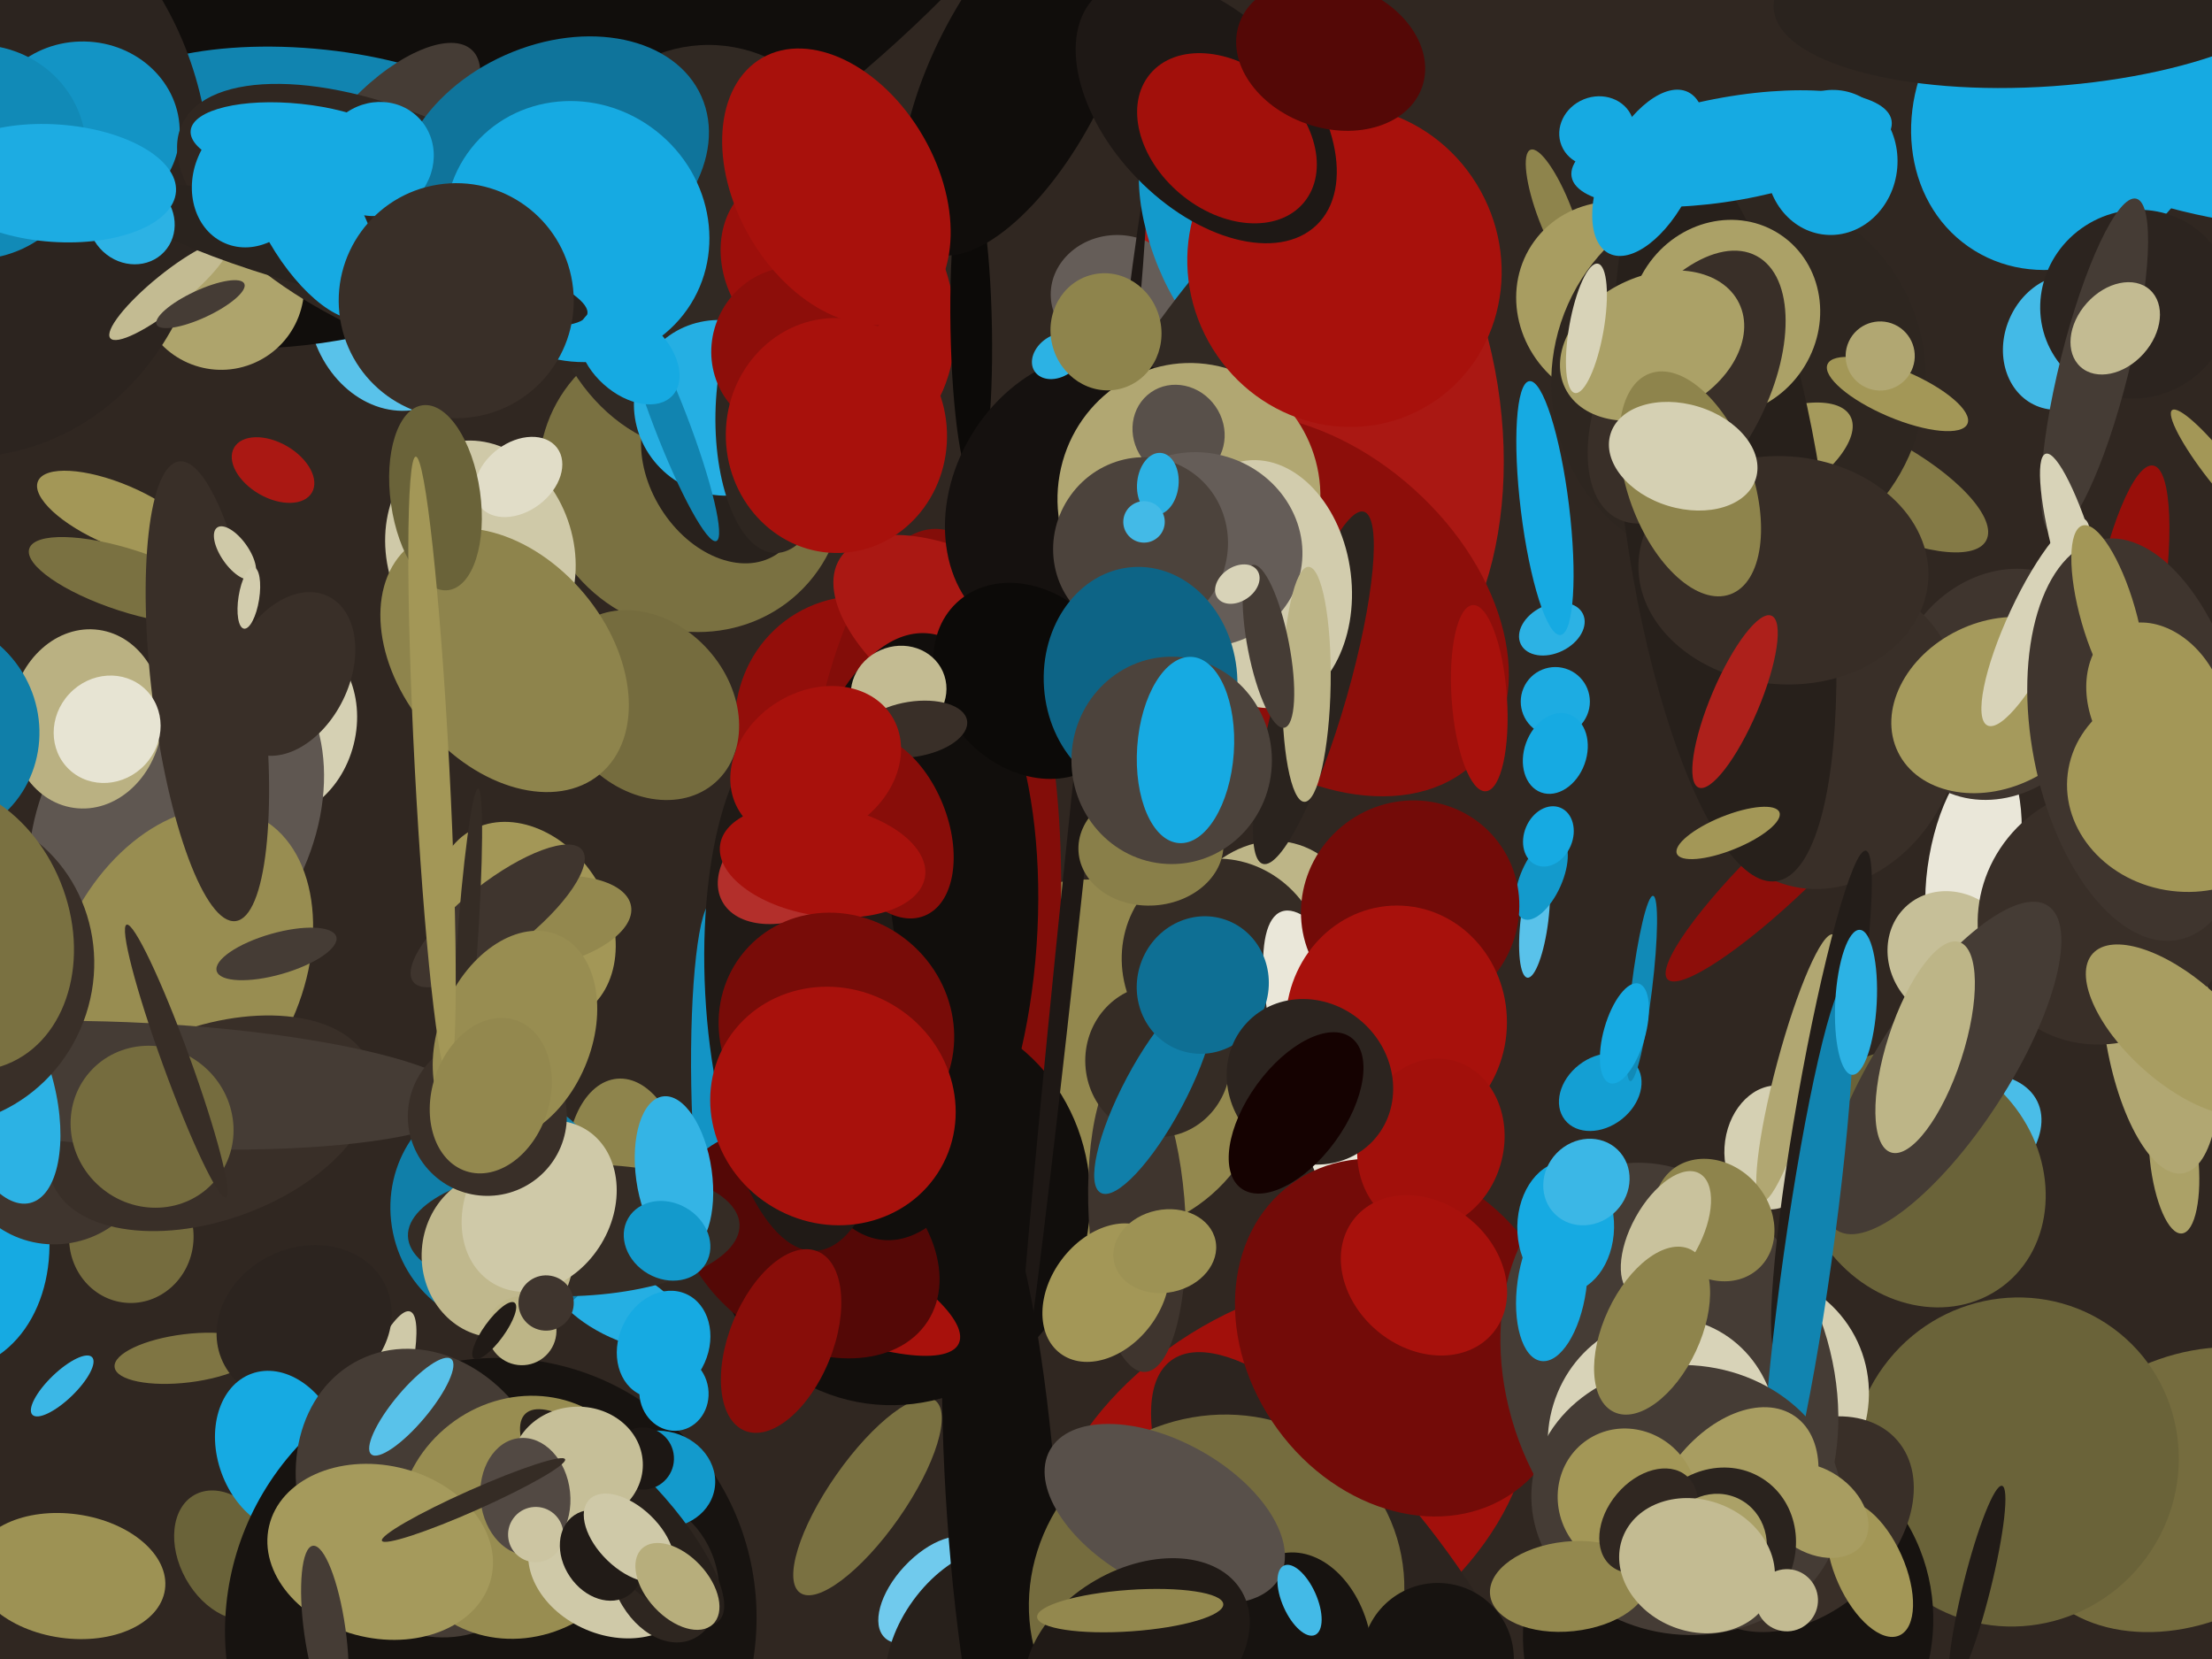 <svg xmlns="http://www.w3.org/2000/svg" width="640px" height="480px">
  <rect width="640" height="480" fill="rgb(48,39,33)"/>
  <ellipse cx="253" cy="214" rx="43" ry="39" transform="rotate(53,253,214)" fill="rgb(147,14,10)"/>
  <ellipse cx="629" cy="335" rx="22" ry="7" transform="rotate(84,629,335)" fill="rgb(171,161,103)"/>
  <ellipse cx="251" cy="433" rx="11" ry="34" transform="rotate(35,251,433)" fill="rgb(122,113,65)"/>
  <ellipse cx="625" cy="298" rx="42" ry="16" transform="rotate(81,625,298)" fill="rgb(177,167,114)"/>
  <ellipse cx="571" cy="250" rx="13" ry="32" transform="rotate(10,571,250)" fill="rgb(234,231,217)"/>
  <ellipse cx="207" cy="314" rx="7" ry="53" transform="rotate(179,207,314)" fill="rgb(19,148,197)"/>
  <ellipse cx="66" cy="450" rx="14" ry="20" transform="rotate(151,66,450)" fill="rgb(106,99,57)"/>
  <ellipse cx="115" cy="88" rx="31" ry="26" transform="rotate(80,115,88)" fill="rgb(89,194,234)"/>
  <ellipse cx="38" cy="358" rx="19" ry="18" transform="rotate(95,38,358)" fill="rgb(117,108,62)"/>
  <ellipse cx="450" cy="62" rx="5" ry="20" transform="rotate(159,450,62)" fill="rgb(142,132,76)"/>
  <ellipse cx="226" cy="86" rx="46" ry="55" transform="rotate(137,226,86)" fill="rgb(168,17,12)"/>
  <ellipse cx="269" cy="460" rx="10" ry="19" transform="rotate(43,269,460)" fill="rgb(112,202,237)"/>
  <ellipse cx="200" cy="139" rx="45" ry="43" transform="rotate(41,200,139)" fill="rgb(122,113,65)"/>
  <ellipse cx="579" cy="198" rx="35" ry="30" transform="rotate(125,579,198)" fill="rgb(63,53,46)"/>
  <ellipse cx="104" cy="422" rx="45" ry="8" transform="rotate(109,104,422)" fill="rgb(207,201,168)"/>
  <ellipse cx="365" cy="288" rx="32" ry="45" transform="rotate(10,365,288)" fill="rgb(189,181,135)"/>
  <ellipse cx="81" cy="210" rx="27" ry="22" transform="rotate(104,81,210)" fill="rgb(213,208,179)"/>
  <ellipse cx="642" cy="136" rx="4" ry="22" transform="rotate(142,642,136)" fill="rgb(163,151,87)"/>
  <ellipse cx="542" cy="139" rx="37" ry="13" transform="rotate(28,542,139)" fill="rgb(132,122,70)"/>
  <ellipse cx="597" cy="32" rx="48" ry="42" transform="rotate(125,597,32)" fill="rgb(22,170,226)"/>
  <ellipse cx="174" cy="-39" rx="196" ry="94" transform="rotate(143,174,-39)" fill="rgb(17,14,12)"/>
  <ellipse cx="179" cy="377" rx="22" ry="10" transform="rotate(27,179,377)" fill="rgb(37,175,227)"/>
  <ellipse cx="54" cy="393" rx="7" ry="21" transform="rotate(83,54,393)" fill="rgb(127,117,67)"/>
  <ellipse cx="379" cy="120" rx="89" ry="55" transform="rotate(81,379,120)" fill="rgb(170,24,19)"/>
  <ellipse cx="513" cy="332" rx="14" ry="18" transform="rotate(8,513,332)" fill="rgb(213,208,179)"/>
  <ellipse cx="372" cy="430" rx="77" ry="52" transform="rotate(148,372,430)" fill="rgb(162,16,11)"/>
  <ellipse cx="209" cy="136" rx="29" ry="21" transform="rotate(58,209,136)" fill="rgb(40,33,28)"/>
  <ellipse cx="181" cy="340" rx="28" ry="17" transform="rotate(85,181,340)" fill="rgb(142,132,76)"/>
  <ellipse cx="145" cy="350" rx="34" ry="32" transform="rotate(81,145,350)" fill="rgb(16,127,169)"/>
  <ellipse cx="51" cy="238" rx="54" ry="39" transform="rotate(118,51,238)" fill="rgb(95,87,81)"/>
  <ellipse cx="34" cy="149" rx="9" ry="25" transform="rotate(113,34,149)" fill="rgb(163,151,87)"/>
  <ellipse cx="317" cy="306" rx="52" ry="50" transform="rotate(61,317,306)" fill="rgb(147,136,78)"/>
  <ellipse cx="269" cy="261" rx="108" ry="38" transform="rotate(91,269,261)" fill="rgb(131,13,9)"/>
  <ellipse cx="354" cy="279" rx="29" ry="31" transform="rotate(152,354,279)" fill="rgb(53,44,37)"/>
  <ellipse cx="615" cy="180" rx="10" ry="46" transform="rotate(10,615,180)" fill="rgb(152,15,10)"/>
  <ellipse cx="64" cy="83" rx="24" ry="24" transform="rotate(66,64,83)" fill="rgb(174,164,108)"/>
  <ellipse cx="152" cy="267" rx="24" ry="31" transform="rotate(148,152,267)" fill="rgb(163,151,87)"/>
  <ellipse cx="517" cy="250" rx="9" ry="48" transform="rotate(46,517,250)" fill="rgb(141,14,10)"/>
  <ellipse cx="520" cy="309" rx="6" ry="40" transform="rotate(15,520,309)" fill="rgb(177,167,114)"/>
  <ellipse cx="260" cy="349" rx="55" ry="58" transform="rotate(23,260,349)" fill="rgb(17,14,12)"/>
  <ellipse cx="89" cy="38" rx="24" ry="62" transform="rotate(95,89,38)" fill="rgb(17,132,176)"/>
  <ellipse cx="323" cy="85" rx="17" ry="19" transform="rotate(87,323,85)" fill="rgb(101,93,88)"/>
  <ellipse cx="313" cy="231" rx="179" ry="3" transform="rotate(96,313,231)" fill="rgb(30,24,21)"/>
  <ellipse cx="565" cy="277" rx="20" ry="18" transform="rotate(49,565,277)" fill="rgb(198,191,152)"/>
  <ellipse cx="558" cy="334" rx="20" ry="35" transform="rotate(64,558,334)" fill="rgb(74,189,232)"/>
  <ellipse cx="282" cy="476" rx="32" ry="22" transform="rotate(126,282,476)" fill="rgb(39,32,27)"/>
  <ellipse cx="348" cy="69" rx="15" ry="35" transform="rotate(160,348,69)" fill="rgb(19,154,204)"/>
  <ellipse cx="393" cy="468" rx="92" ry="32" transform="rotate(54,393,468)" fill="rgb(44,36,31)"/>
  <ellipse cx="469" cy="88" rx="29" ry="31" transform="rotate(126,469,88)" fill="rgb(168,157,97)"/>
  <ellipse cx="205" cy="72" rx="49" ry="59" transform="rotate(0,205,72)" fill="rgb(49,41,35)"/>
  <ellipse cx="-22" cy="353" rx="45" ry="35" transform="rotate(70,-22,353)" fill="rgb(22,170,226)"/>
  <ellipse cx="290" cy="438" rx="16" ry="101" transform="rotate(176,290,438)" fill="rgb(17,14,12)"/>
  <ellipse cx="-16" cy="45" rx="88" ry="76" transform="rotate(76,-16,45)" fill="rgb(44,36,31)"/>
  <ellipse cx="209" cy="118" rx="25" ry="26" transform="rotate(130,209,118)" fill="rgb(37,175,227)"/>
  <ellipse cx="609" cy="265" rx="38" ry="36" transform="rotate(129,609,265)" fill="rgb(57,47,40)"/>
  <ellipse cx="344" cy="112" rx="18" ry="76" transform="rotate(34,344,112)" fill="rgb(49,41,35)"/>
  <ellipse cx="233" cy="368" rx="49" ry="14" transform="rotate(25,233,368)" fill="rgb(168,17,12)"/>
  <ellipse cx="633" cy="431" rx="51" ry="38" transform="rotate(152,633,431)" fill="rgb(117,108,62)"/>
  <ellipse cx="84" cy="195" rx="17" ry="25" transform="rotate(26,84,195)" fill="rgb(57,47,40)"/>
  <ellipse cx="234" cy="360" rx="41" ry="29" transform="rotate(33,234,360)" fill="rgb(84,8,6)"/>
  <ellipse cx="556" cy="341" rx="34" ry="39" transform="rotate(143,556,341)" fill="rgb(106,99,57)"/>
  <ellipse cx="88" cy="383" rx="22" ry="26" transform="rotate(65,88,383)" fill="rgb(44,36,31)"/>
  <ellipse cx="81" cy="420" rx="18" ry="24" transform="rotate(160,81,420)" fill="rgb(22,170,226)"/>
  <ellipse cx="281" cy="95" rx="6" ry="45" transform="rotate(179,281,95)" fill="rgb(12,10,8)"/>
  <ellipse cx="503" cy="110" rx="54" ry="55" transform="rotate(24,503,110)" fill="rgb(46,38,32)"/>
  <ellipse cx="282" cy="186" rx="23" ry="46" transform="rotate(122,282,186)" fill="rgb(170,24,19)"/>
  <ellipse cx="142" cy="470" rx="78" ry="76" transform="rotate(132,142,470)" fill="rgb(23,19,16)"/>
  <ellipse cx="113" cy="39" rx="34" ry="15" transform="rotate(134,113,39)" fill="rgb(69,60,53)"/>
  <ellipse cx="508" cy="135" rx="13" ry="31" transform="rotate(62,508,135)" fill="rgb(165,154,92)"/>
  <ellipse cx="450" cy="203" rx="10" ry="10" transform="rotate(113,450,203)" fill="rgb(29,172,226)"/>
  <ellipse cx="463" cy="316" rx="10" ry="13" transform="rotate(52,463,316)" fill="rgb(20,159,211)"/>
  <ellipse cx="530" cy="213" rx="37" ry="45" transform="rotate(19,530,213)" fill="rgb(57,47,40)"/>
  <ellipse cx="499" cy="149" rx="29" ry="107" transform="rotate(172,499,149)" fill="rgb(39,32,27)"/>
  <ellipse cx="20" cy="456" rx="28" ry="18" transform="rotate(8,20,456)" fill="rgb(157,146,84)"/>
  <ellipse cx="392" cy="322" rx="62" ry="17" transform="rotate(70,392,322)" fill="rgb(234,231,217)"/>
  <ellipse cx="123" cy="432" rx="36" ry="43" transform="rotate(154,123,432)" fill="rgb(69,60,53)"/>
  <ellipse cx="262" cy="271" rx="88" ry="38" transform="rotate(94,262,271)" fill="rgb(17,14,12)"/>
  <ellipse cx="166" cy="356" rx="19" ry="48" transform="rotate(88,166,356)" fill="rgb(53,44,37)"/>
  <ellipse cx="352" cy="462" rx="55" ry="52" transform="rotate(151,352,462)" fill="rgb(117,108,62)"/>
  <ellipse cx="24" cy="38" rx="28" ry="26" transform="rotate(1,24,38)" fill="rgb(19,148,197)"/>
  <ellipse cx="583" cy="423" rx="48" ry="47" transform="rotate(129,583,423)" fill="rgb(106,99,57)"/>
  <ellipse cx="151" cy="439" rx="37" ry="34" transform="rotate(142,151,439)" fill="rgb(152,141,81)"/>
  <ellipse cx="194" cy="122" rx="5" ry="37" transform="rotate(159,194,122)" fill="rgb(17,132,176)"/>
  <ellipse cx="117" cy="66" rx="32" ry="71" transform="rotate(115,117,66)" fill="rgb(48,39,33)"/>
  <ellipse cx="444" cy="266" rx="17" ry="4" transform="rotate(97,444,266)" fill="rgb(89,194,234)"/>
  <ellipse cx="500" cy="241" rx="5" ry="16" transform="rotate(68,500,241)" fill="rgb(163,151,87)"/>
  <ellipse cx="500" cy="471" rx="57" ry="60" transform="rotate(62,500,471)" fill="rgb(23,19,16)"/>
  <ellipse cx="597" cy="99" rx="20" ry="17" transform="rotate(113,597,99)" fill="rgb(67,186,231)"/>
  <ellipse cx="504" cy="404" rx="36" ry="37" transform="rotate(59,504,404)" fill="rgb(213,208,179)"/>
  <ellipse cx="311" cy="144" rx="44" ry="35" transform="rotate(121,311,144)" fill="rgb(21,17,15)"/>
  <ellipse cx="462" cy="38" rx="11" ry="10" transform="rotate(158,462,38)" fill="rgb(22,170,226)"/>
  <ellipse cx="144" cy="363" rx="24" ry="22" transform="rotate(94,144,363)" fill="rgb(192,184,141)"/>
  <ellipse cx="406" cy="387" rx="45" ry="55" transform="rotate(144,406,387)" fill="rgb(115,11,8)"/>
  <ellipse cx="329" cy="352" rx="45" ry="14" transform="rotate(87,329,352)" fill="rgb(63,53,46)"/>
  <ellipse cx="335" cy="307" rx="21" ry="22" transform="rotate(177,335,307)" fill="rgb(53,44,37)"/>
  <ellipse cx="195" cy="340" rx="11" ry="23" transform="rotate(172,195,340)" fill="rgb(52,180,229)"/>
  <ellipse cx="623" cy="22" rx="84" ry="35" transform="rotate(20,623,22)" fill="rgb(22,170,226)"/>
  <ellipse cx="151" cy="385" rx="10" ry="10" transform="rotate(142,151,385)" fill="rgb(189,181,135)"/>
  <ellipse cx="143" cy="385" rx="3" ry="10" transform="rotate(36,143,385)" fill="rgb(32,26,22)"/>
  <ellipse cx="177" cy="454" rx="19" ry="25" transform="rotate(113,177,454)" fill="rgb(207,201,168)"/>
  <ellipse cx="521" cy="441" rx="37" ry="26" transform="rotate(139,521,441)" fill="rgb(57,47,40)"/>
  <ellipse cx="516" cy="165" rx="42" ry="33" transform="rotate(4,516,165)" fill="rgb(55,45,38)"/>
  <ellipse cx="379" cy="175" rx="66" ry="45" transform="rotate(42,379,175)" fill="rgb(141,14,10)"/>
  <ellipse cx="549" cy="114" rx="7" ry="22" transform="rotate(113,549,114)" fill="rgb(163,151,87)"/>
  <ellipse cx="49" cy="84" rx="5" ry="22" transform="rotate(51,49,84)" fill="rgb(195,187,146)"/>
  <ellipse cx="187" cy="204" rx="24" ry="30" transform="rotate(138,187,204)" fill="rgb(117,108,62)"/>
  <ellipse cx="483" cy="399" rx="64" ry="47" transform="rotate(72,483,399)" fill="rgb(69,60,53)"/>
  <ellipse cx="25" cy="208" rx="26" ry="22" transform="rotate(98,25,208)" fill="rgb(186,177,130)"/>
  <ellipse cx="298" cy="197" rx="25" ry="31" transform="rotate(137,298,197)" fill="rgb(12,10,8)"/>
  <ellipse cx="192" cy="455" rx="21" ry="15" transform="rotate(67,192,455)" fill="rgb(46,38,32)"/>
  <ellipse cx="110" cy="449" rx="25" ry="33" transform="rotate(103,110,449)" fill="rgb(165,154,92)"/>
  <ellipse cx="260" cy="200" rx="14" ry="13" transform="rotate(156,260,200)" fill="rgb(195,187,146)"/>
  <ellipse cx="541" cy="454" rx="21" ry="10" transform="rotate(66,541,454)" fill="rgb(163,151,87)"/>
  <ellipse cx="191" cy="428" rx="14" ry="16" transform="rotate(101,191,428)" fill="rgb(19,154,204)"/>
  <ellipse cx="481" cy="416" rx="33" ry="35" transform="rotate(17,481,416)" fill="rgb(216,211,184)"/>
  <ellipse cx="119" cy="407" rx="18" ry="5" transform="rotate(130,119,407)" fill="rgb(89,194,234)"/>
  <ellipse cx="527" cy="319" rx="7" ry="74" transform="rotate(10,527,319)" fill="rgb(35,29,25)"/>
  <ellipse cx="52" cy="282" rx="35" ry="51" transform="rotate(26,52,282)" fill="rgb(152,141,81)"/>
  <ellipse cx="16" cy="333" rx="27" ry="28" transform="rotate(80,16,333)" fill="rgb(63,53,46)"/>
  <ellipse cx="499" cy="92" rx="27" ry="29" transform="rotate(34,499,92)" fill="rgb(171,161,103)"/>
  <ellipse cx="61" cy="325" rx="49" ry="28" transform="rotate(160,61,325)" fill="rgb(57,47,40)"/>
  <ellipse cx="37" cy="168" rx="30" ry="9" transform="rotate(18,37,168)" fill="rgb(122,113,65)"/>
  <ellipse cx="60" cy="200" rx="16" ry="67" transform="rotate(173,60,200)" fill="rgb(57,47,40)"/>
  <ellipse cx="446" cy="254" rx="6" ry="13" transform="rotate(24,446,254)" fill="rgb(19,154,204)"/>
  <ellipse cx="562" cy="309" rx="19" ry="56" transform="rotate(33,562,309)" fill="rgb(69,60,53)"/>
  <ellipse cx="139" cy="160" rx="33" ry="27" transform="rotate(73,139,160)" fill="rgb(207,201,168)"/>
  <ellipse cx="58" cy="88" rx="4" ry="14" transform="rotate(65,58,88)" fill="rgb(69,60,53)"/>
  <ellipse cx="195" cy="403" rx="10" ry="11" transform="rotate(172,195,403)" fill="rgb(22,170,226)"/>
  <ellipse cx="42" cy="314" rx="94" ry="18" transform="rotate(3,42,314)" fill="rgb(69,60,53)"/>
  <ellipse cx="-7" cy="44" rx="31" ry="32" transform="rotate(79,-7,44)" fill="rgb(17,138,183)"/>
  <ellipse cx="225" cy="120" rx="18" ry="40" transform="rotate(1,225,120)" fill="rgb(46,38,32)"/>
  <ellipse cx="449" cy="372" rx="10" ry="22" transform="rotate(8,449,372)" fill="rgb(22,170,226)"/>
  <ellipse cx="160" cy="47" rx="47" ry="34" transform="rotate(156,160,47)" fill="rgb(15,116,155)"/>
  <ellipse cx="232" cy="286" rx="28" ry="76" transform="rotate(177,232,286)" fill="rgb(32,26,22)"/>
  <ellipse cx="320" cy="374" rx="16" ry="22" transform="rotate(37,320,374)" fill="rgb(163,151,87)"/>
  <ellipse cx="344" cy="144" rx="39" ry="38" transform="rotate(100,344,144)" fill="rgb(177,167,114)"/>
  <ellipse cx="341" cy="125" rx="14" ry="13" transform="rotate(55,341,125)" fill="rgb(88,80,74)"/>
  <ellipse cx="264" cy="211" rx="16" ry="8" transform="rotate(171,264,211)" fill="rgb(57,47,40)"/>
  <ellipse cx="334" cy="316" rx="9" ry="33" transform="rotate(28,334,316)" fill="rgb(16,127,169)"/>
  <ellipse cx="380" cy="199" rx="53" ry="10" transform="rotate(106,380,199)" fill="rgb(42,35,30)"/>
  <ellipse cx="337" cy="362" rx="15" ry="12" transform="rotate(168,337,362)" fill="rgb(157,146,84)"/>
  <ellipse cx="365" cy="169" rx="36" ry="26" transform="rotate(83,365,169)" fill="rgb(210,204,173)"/>
  <ellipse cx="523" cy="364" rx="81" ry="7" transform="rotate(98,523,364)" fill="rgb(17,132,176)"/>
  <ellipse cx="180" cy="439" rx="13" ry="41" transform="rotate(137,180,439)" fill="rgb(39,32,27)"/>
  <ellipse cx="592" cy="-3" rx="79" ry="28" transform="rotate(176,592,-3)" fill="rgb(42,35,30)"/>
  <ellipse cx="155" cy="267" rx="28" ry="13" transform="rotate(170,155,267)" fill="rgb(147,136,78)"/>
  <ellipse cx="376" cy="478" rx="29" ry="21" transform="rotate(81,376,478)" fill="rgb(23,19,16)"/>
  <ellipse cx="31" cy="211" rx="15" ry="16" transform="rotate(43,31,211)" fill="rgb(231,228,211)"/>
  <ellipse cx="389" cy="77" rx="47" ry="45" transform="rotate(61,389,77)" fill="rgb(168,17,12)"/>
  <ellipse cx="347" cy="159" rx="28" ry="30" transform="rotate(107,347,159)" fill="rgb(101,93,88)"/>
  <ellipse cx="450" cy="218" rx="9" ry="12" transform="rotate(20,450,218)" fill="rgb(22,170,226)"/>
  <ellipse cx="144" cy="265" rx="31" ry="10" transform="rotate(142,144,265)" fill="rgb(63,53,46)"/>
  <ellipse cx="496" cy="353" rx="19" ry="16" transform="rotate(48,496,353)" fill="rgb(142,132,76)"/>
  <ellipse cx="135" cy="276" rx="48" ry="3" transform="rotate(94,135,276)" fill="rgb(53,44,37)"/>
  <ellipse cx="378" cy="198" rx="34" ry="7" transform="rotate(91,378,198)" fill="rgb(189,181,135)"/>
  <ellipse cx="167" cy="67" rx="39" ry="37" transform="rotate(38,167,67)" fill="rgb(22,170,226)"/>
  <ellipse cx="488" cy="112" rx="43" ry="23" transform="rotate(118,488,112)" fill="rgb(57,47,40)"/>
  <ellipse cx="156" cy="349" rx="26" ry="21" transform="rotate(121,156,349)" fill="rgb(207,201,168)"/>
  <ellipse cx="1" cy="317" rx="32" ry="15" transform="rotate(76,1,317)" fill="rgb(44,178,228)"/>
  <ellipse cx="330" cy="158" rx="25" ry="26" transform="rotate(33,330,158)" fill="rgb(76,67,60)"/>
  <ellipse cx="478" cy="100" rx="28" ry="20" transform="rotate(154,478,100)" fill="rgb(171,161,103)"/>
  <ellipse cx="330" cy="197" rx="28" ry="33" transform="rotate(176,330,197)" fill="rgb(13,100,134)"/>
  <ellipse cx="102" cy="74" rx="12" ry="70" transform="rotate(104,102,74)" fill="rgb(42,35,30)"/>
  <ellipse cx="73" cy="52" rx="20" ry="17" transform="rotate(113,73,52)" fill="rgb(22,170,226)"/>
  <ellipse cx="333" cy="245" rx="17" ry="21" transform="rotate(86,333,245)" fill="rgb(137,127,73)"/>
  <ellipse cx="295" cy="21" rx="25" ry="58" transform="rotate(27,295,21)" fill="rgb(16,13,11)"/>
  <ellipse cx="231" cy="249" rx="25" ry="16" transform="rotate(152,231,249)" fill="rgb(179,47,43)"/>
  <ellipse cx="630" cy="298" rx="15" ry="33" transform="rotate(132,630,298)" fill="rgb(168,157,97)"/>
  <ellipse cx="186" cy="422" rx="9" ry="9" transform="rotate(176,186,422)" fill="rgb(28,23,20)"/>
  <ellipse cx="337" cy="438" rx="38" ry="21" transform="rotate(29,337,438)" fill="rgb(88,80,74)"/>
  <ellipse cx="306" cy="103" rx="6" ry="8" transform="rotate(56,306,103)" fill="rgb(44,178,228)"/>
  <ellipse cx="182" cy="103" rx="17" ry="11" transform="rotate(42,182,103)" fill="rgb(22,170,226)"/>
  <ellipse cx="449" cy="182" rx="7" ry="10" transform="rotate(64,449,182)" fill="rgb(44,178,228)"/>
  <ellipse cx="447" cy="147" rx="37" ry="7" transform="rotate(83,447,147)" fill="rgb(22,170,226)"/>
  <ellipse cx="428" cy="202" rx="27" ry="8" transform="rotate(86,428,202)" fill="rgb(168,17,12)"/>
  <ellipse cx="-21" cy="211" rx="33" ry="32" transform="rotate(50,-21,211)" fill="rgb(16,127,169)"/>
  <ellipse cx="618" cy="88" rx="28" ry="27" transform="rotate(147,618,88)" fill="rgb(44,36,31)"/>
  <ellipse cx="233" cy="77" rx="28" ry="23" transform="rotate(58,233,77)" fill="rgb(157,15,11)"/>
  <ellipse cx="167" cy="424" rx="17" ry="19" transform="rotate(87,167,424)" fill="rgb(198,191,152)"/>
  <ellipse cx="257" cy="239" rx="28" ry="17" transform="rotate(68,257,239)" fill="rgb(136,13,9)"/>
  <ellipse cx="44" cy="326" rx="23" ry="24" transform="rotate(131,44,326)" fill="rgb(117,108,62)"/>
  <ellipse cx="348" cy="285" rx="19" ry="20" transform="rotate(19,348,285)" fill="rgb(14,111,148)"/>
  <ellipse cx="152" cy="433" rx="17" ry="13" transform="rotate(84,152,433)" fill="rgb(82,73,67)"/>
  <ellipse cx="453" cy="355" rx="19" ry="14" transform="rotate(91,453,355)" fill="rgb(22,170,226)"/>
  <ellipse cx="502" cy="203" rx="27" ry="7" transform="rotate(113,502,203)" fill="rgb(173,32,27)"/>
  <ellipse cx="577" cy="204" rx="31" ry="24" transform="rotate(154,577,204)" fill="rgb(165,154,92)"/>
  <ellipse cx="408" cy="263" rx="32" ry="31" transform="rotate(140,408,263)" fill="rgb(115,11,8)"/>
  <ellipse cx="90" cy="63" rx="33" ry="14" transform="rotate(60,90,63)" fill="rgb(22,170,226)"/>
  <ellipse cx="335" cy="140" rx="9" ry="6" transform="rotate(96,335,140)" fill="rgb(44,178,228)"/>
  <ellipse cx="488" cy="434" rx="45" ry="39" transform="rotate(6,488,434)" fill="rgb(69,60,53)"/>
  <ellipse cx="349" cy="32" rx="28" ry="46" transform="rotate(136,349,32)" fill="rgb(30,24,21)"/>
  <ellipse cx="229" cy="101" rx="23" ry="24" transform="rotate(27,229,101)" fill="rgb(141,14,10)"/>
  <ellipse cx="38" cy="64" rx="12" ry="13" transform="rotate(133,38,64)" fill="rgb(44,178,228)"/>
  <ellipse cx="109" cy="46" rx="16" ry="17" transform="rotate(45,109,46)" fill="rgb(22,170,226)"/>
  <ellipse cx="329" cy="478" rx="35" ry="24" transform="rotate(150,329,478)" fill="rgb(32,26,22)"/>
  <ellipse cx="-17" cy="280" rx="46" ry="44" transform="rotate(111,-17,280)" fill="rgb(57,47,40)"/>
  <ellipse cx="501" cy="436" rx="32" ry="21" transform="rotate(125,501,436)" fill="rgb(168,157,97)"/>
  <ellipse cx="471" cy="434" rx="20" ry="21" transform="rotate(146,471,434)" fill="rgb(163,151,87)"/>
  <ellipse cx="606" cy="106" rx="50" ry="10" transform="rotate(104,606,106)" fill="rgb(69,60,53)"/>
  <ellipse cx="544" cy="103" rx="10" ry="10" transform="rotate(115,544,103)" fill="rgb(177,167,114)"/>
  <ellipse cx="158" cy="377" rx="8" ry="8" transform="rotate(10,158,377)" fill="rgb(63,53,46)"/>
  <ellipse cx="155" cy="444" rx="8" ry="8" transform="rotate(36,155,444)" fill="rgb(204,197,162)"/>
  <ellipse cx="404" cy="296" rx="32" ry="34" transform="rotate(3,404,296)" fill="rgb(168,17,12)"/>
  <ellipse cx="132" cy="87" rx="34" ry="34" transform="rotate(171,132,87)" fill="rgb(57,47,40)"/>
  <ellipse cx="16" cy="53" rx="17" ry="35" transform="rotate(94,16,53)" fill="rgb(29,172,226)"/>
  <ellipse cx="557" cy="303" rx="32" ry="11" transform="rotate(108,557,303)" fill="rgb(189,181,135)"/>
  <ellipse cx="174" cy="450" rx="11" ry="14" transform="rotate(146,174,450)" fill="rgb(33,27,23)"/>
  <ellipse cx="339" cy="220" rx="29" ry="30" transform="rotate(0,339,220)" fill="rgb(76,67,60)"/>
  <ellipse cx="150" cy="138" rx="10" ry="14" transform="rotate(53,150,138)" fill="rgb(225,221,200)"/>
  <ellipse cx="414" cy="331" rx="21" ry="25" transform="rotate(16,414,331)" fill="rgb(162,16,11)"/>
  <ellipse cx="448" cy="242" rx="9" ry="7" transform="rotate(113,448,242)" fill="rgb(22,170,226)"/>
  <ellipse cx="459" cy="95" rx="19" ry="5" transform="rotate(100,459,95)" fill="rgb(216,211,184)"/>
  <ellipse cx="68" cy="160" rx="4" ry="9" transform="rotate(145,68,160)" fill="rgb(207,201,168)"/>
  <ellipse cx="379" cy="313" rx="23" ry="25" transform="rotate(133,379,313)" fill="rgb(44,36,31)"/>
  <ellipse cx="226" cy="388" rx="28" ry="15" transform="rotate(112,226,388)" fill="rgb(136,13,9)"/>
  <ellipse cx="192" cy="389" rx="13" ry="16" transform="rotate(24,192,389)" fill="rgb(22,170,226)"/>
  <ellipse cx="525" cy="437" rx="17" ry="12" transform="rotate(34,525,437)" fill="rgb(168,157,97)"/>
  <ellipse cx="412" cy="369" rx="26" ry="21" transform="rotate(40,412,369)" fill="rgb(168,17,12)"/>
  <ellipse cx="601" cy="163" rx="33" ry="6" transform="rotate(74,601,163)" fill="rgb(216,211,184)"/>
  <ellipse cx="612" cy="95" rx="11" ry="15" transform="rotate(42,612,95)" fill="rgb(195,187,146)"/>
  <ellipse cx="537" cy="290" rx="6" ry="21" transform="rotate(3,537,290)" fill="rgb(44,178,228)"/>
  <ellipse cx="589" cy="180" rx="8" ry="33" transform="rotate(25,589,180)" fill="rgb(216,211,184)"/>
  <ellipse cx="454" cy="459" rx="13" ry="23" transform="rotate(84,454,459)" fill="rgb(147,136,78)"/>
  <ellipse cx="376" cy="463" rx="5" ry="11" transform="rotate(156,376,463)" fill="rgb(67,186,231)"/>
  <ellipse cx="146" cy="191" rx="30" ry="43" transform="rotate(140,146,191)" fill="rgb(142,132,76)"/>
  <ellipse cx="459" cy="342" rx="12" ry="13" transform="rotate(44,459,342)" fill="rgb(59,183,230)"/>
  <ellipse cx="79" cy="136" rx="13" ry="8" transform="rotate(30,79,136)" fill="rgb(170,24,19)"/>
  <ellipse cx="497" cy="448" rx="22" ry="24" transform="rotate(34,497,448)" fill="rgb(42,35,30)"/>
  <ellipse cx="619" cy="214" rx="31" ry="59" transform="rotate(169,619,214)" fill="rgb(63,53,46)"/>
  <ellipse cx="182" cy="445" rx="16" ry="9" transform="rotate(44,182,445)" fill="rgb(207,201,168)"/>
  <ellipse cx="632" cy="228" rx="34" ry="30" transform="rotate(7,632,228)" fill="rgb(163,151,87)"/>
  <ellipse cx="137" cy="434" rx="29" ry="3" transform="rotate(156,137,434)" fill="rgb(53,44,37)"/>
  <ellipse cx="327" cy="466" rx="6" ry="27" transform="rotate(86,327,466)" fill="rgb(147,136,78)"/>
  <ellipse cx="610" cy="178" rx="8" ry="27" transform="rotate(164,610,178)" fill="rgb(163,151,87)"/>
  <ellipse cx="489" cy="140" rx="34" ry="18" transform="rotate(70,489,140)" fill="rgb(142,132,76)"/>
  <ellipse cx="501" cy="43" rx="47" ry="15" transform="rotate(170,501,43)" fill="rgb(22,170,226)"/>
  <ellipse cx="477" cy="440" rx="17" ry="12" transform="rotate(130,477,440)" fill="rgb(48,39,33)"/>
  <ellipse cx="320" cy="96" rx="17" ry="16" transform="rotate(76,320,96)" fill="rgb(142,132,76)"/>
  <ellipse cx="517" cy="463" rx="9" ry="9" transform="rotate(88,517,463)" fill="rgb(195,187,146)"/>
  <ellipse cx="141" cy="323" rx="23" ry="23" transform="rotate(141,141,323)" fill="rgb(57,47,40)"/>
  <ellipse cx="496" cy="448" rx="15" ry="16" transform="rotate(27,496,448)" fill="rgb(171,161,103)"/>
  <ellipse cx="367" cy="187" rx="24" ry="6" transform="rotate(79,367,187)" fill="rgb(69,60,53)"/>
  <ellipse cx="72" cy="173" rx="9" ry="3" transform="rotate(99,72,173)" fill="rgb(210,204,173)"/>
  <ellipse cx="530" cy="47" rx="21" ry="19" transform="rotate(95,530,47)" fill="rgb(22,170,226)"/>
  <ellipse cx="572" cy="459" rx="30" ry="4" transform="rotate(104,572,459)" fill="rgb(33,27,23)"/>
  <ellipse cx="475" cy="286" rx="27" ry="3" transform="rotate(97,475,286)" fill="rgb(17,138,183)"/>
  <ellipse cx="375" cy="322" rx="14" ry="27" transform="rotate(36,375,322)" fill="rgb(21,2,1)"/>
  <ellipse cx="80" cy="276" rx="6" ry="18" transform="rotate(74,80,276)" fill="rgb(69,60,53)"/>
  <ellipse cx="482" cy="357" rx="20" ry="10" transform="rotate(119,482,357)" fill="rgb(201,194,157)"/>
  <ellipse cx="51" cy="307" rx="4" ry="42" transform="rotate(160,51,307)" fill="rgb(55,45,38)"/>
  <ellipse cx="196" cy="459" rx="9" ry="15" transform="rotate(137,196,459)" fill="rgb(183,174,124)"/>
  <ellipse cx="416" cy="480" rx="22" ry="22" transform="rotate(7,416,480)" fill="rgb(23,19,16)"/>
  <ellipse cx="94" cy="472" rx="25" ry="6" transform="rotate(82,94,472)" fill="rgb(69,60,53)"/>
  <ellipse cx="238" cy="249" rx="30" ry="16" transform="rotate(9,238,249)" fill="rgb(168,17,12)"/>
  <ellipse cx="478" cy="385" rx="26" ry="14" transform="rotate(115,478,385)" fill="rgb(142,132,76)"/>
  <ellipse cx="-14" cy="268" rx="43" ry="34" transform="rotate(68,-14,268)" fill="rgb(122,113,65)"/>
  <ellipse cx="358" cy="169" rx="7" ry="5" transform="rotate(146,358,169)" fill="rgb(216,211,184)"/>
  <ellipse cx="149" cy="300" rx="32" ry="22" transform="rotate(113,149,300)" fill="rgb(152,141,81)"/>
  <ellipse cx="126" cy="144" rx="27" ry="13" transform="rotate(82,126,144)" fill="rgb(106,99,57)"/>
  <ellipse cx="125" cy="222" rx="5" ry="90" transform="rotate(177,125,222)" fill="rgb(163,151,87)"/>
  <ellipse cx="624" cy="204" rx="19" ry="25" transform="rotate(153,624,204)" fill="rgb(163,151,87)"/>
  <ellipse cx="331" cy="151" rx="6" ry="6" transform="rotate(54,331,151)" fill="rgb(67,186,231)"/>
  <ellipse cx="491" cy="453" rx="19" ry="23" transform="rotate(111,491,453)" fill="rgb(195,187,146)"/>
  <ellipse cx="355" cy="40" rx="29" ry="21" transform="rotate(40,355,40)" fill="rgb(162,16,11)"/>
  <ellipse cx="487" cy="132" rx="15" ry="22" transform="rotate(107,487,132)" fill="rgb(213,208,179)"/>
  <ellipse cx="242" cy="298" rx="33" ry="35" transform="rotate(133,242,298)" fill="rgb(120,12,8)"/>
  <ellipse cx="477" cy="50" rx="26" ry="13" transform="rotate(116,477,50)" fill="rgb(22,170,226)"/>
  <ellipse cx="242" cy="126" rx="34" ry="32" transform="rotate(88,242,126)" fill="rgb(168,17,12)"/>
  <ellipse cx="242" cy="54" rx="43" ry="29" transform="rotate(60,242,54)" fill="rgb(168,17,12)"/>
  <ellipse cx="343" cy="217" rx="27" ry="14" transform="rotate(94,343,217)" fill="rgb(22,170,226)"/>
  <ellipse cx="18" cy="401" rx="12" ry="4" transform="rotate(136,18,401)" fill="rgb(59,183,230)"/>
  <ellipse cx="241" cy="320" rx="34" ry="36" transform="rotate(120,241,320)" fill="rgb(168,17,12)"/>
  <ellipse cx="142" cy="317" rx="17" ry="23" transform="rotate(18,142,317)" fill="rgb(147,136,78)"/>
  <ellipse cx="236" cy="221" rx="21" ry="26" transform="rotate(58,236,221)" fill="rgb(168,17,12)"/>
  <ellipse cx="470" cy="299" rx="15" ry="6" transform="rotate(106,470,299)" fill="rgb(22,170,226)"/>
  <ellipse cx="86" cy="41" rx="31" ry="11" transform="rotate(6,86,41)" fill="rgb(22,170,226)"/>
  <ellipse cx="193" cy="359" rx="13" ry="11" transform="rotate(30,193,359)" fill="rgb(19,154,204)"/>
  <ellipse cx="385" cy="16" rx="21" ry="28" transform="rotate(109,385,16)" fill="rgb(84,8,6)"/>
</svg>